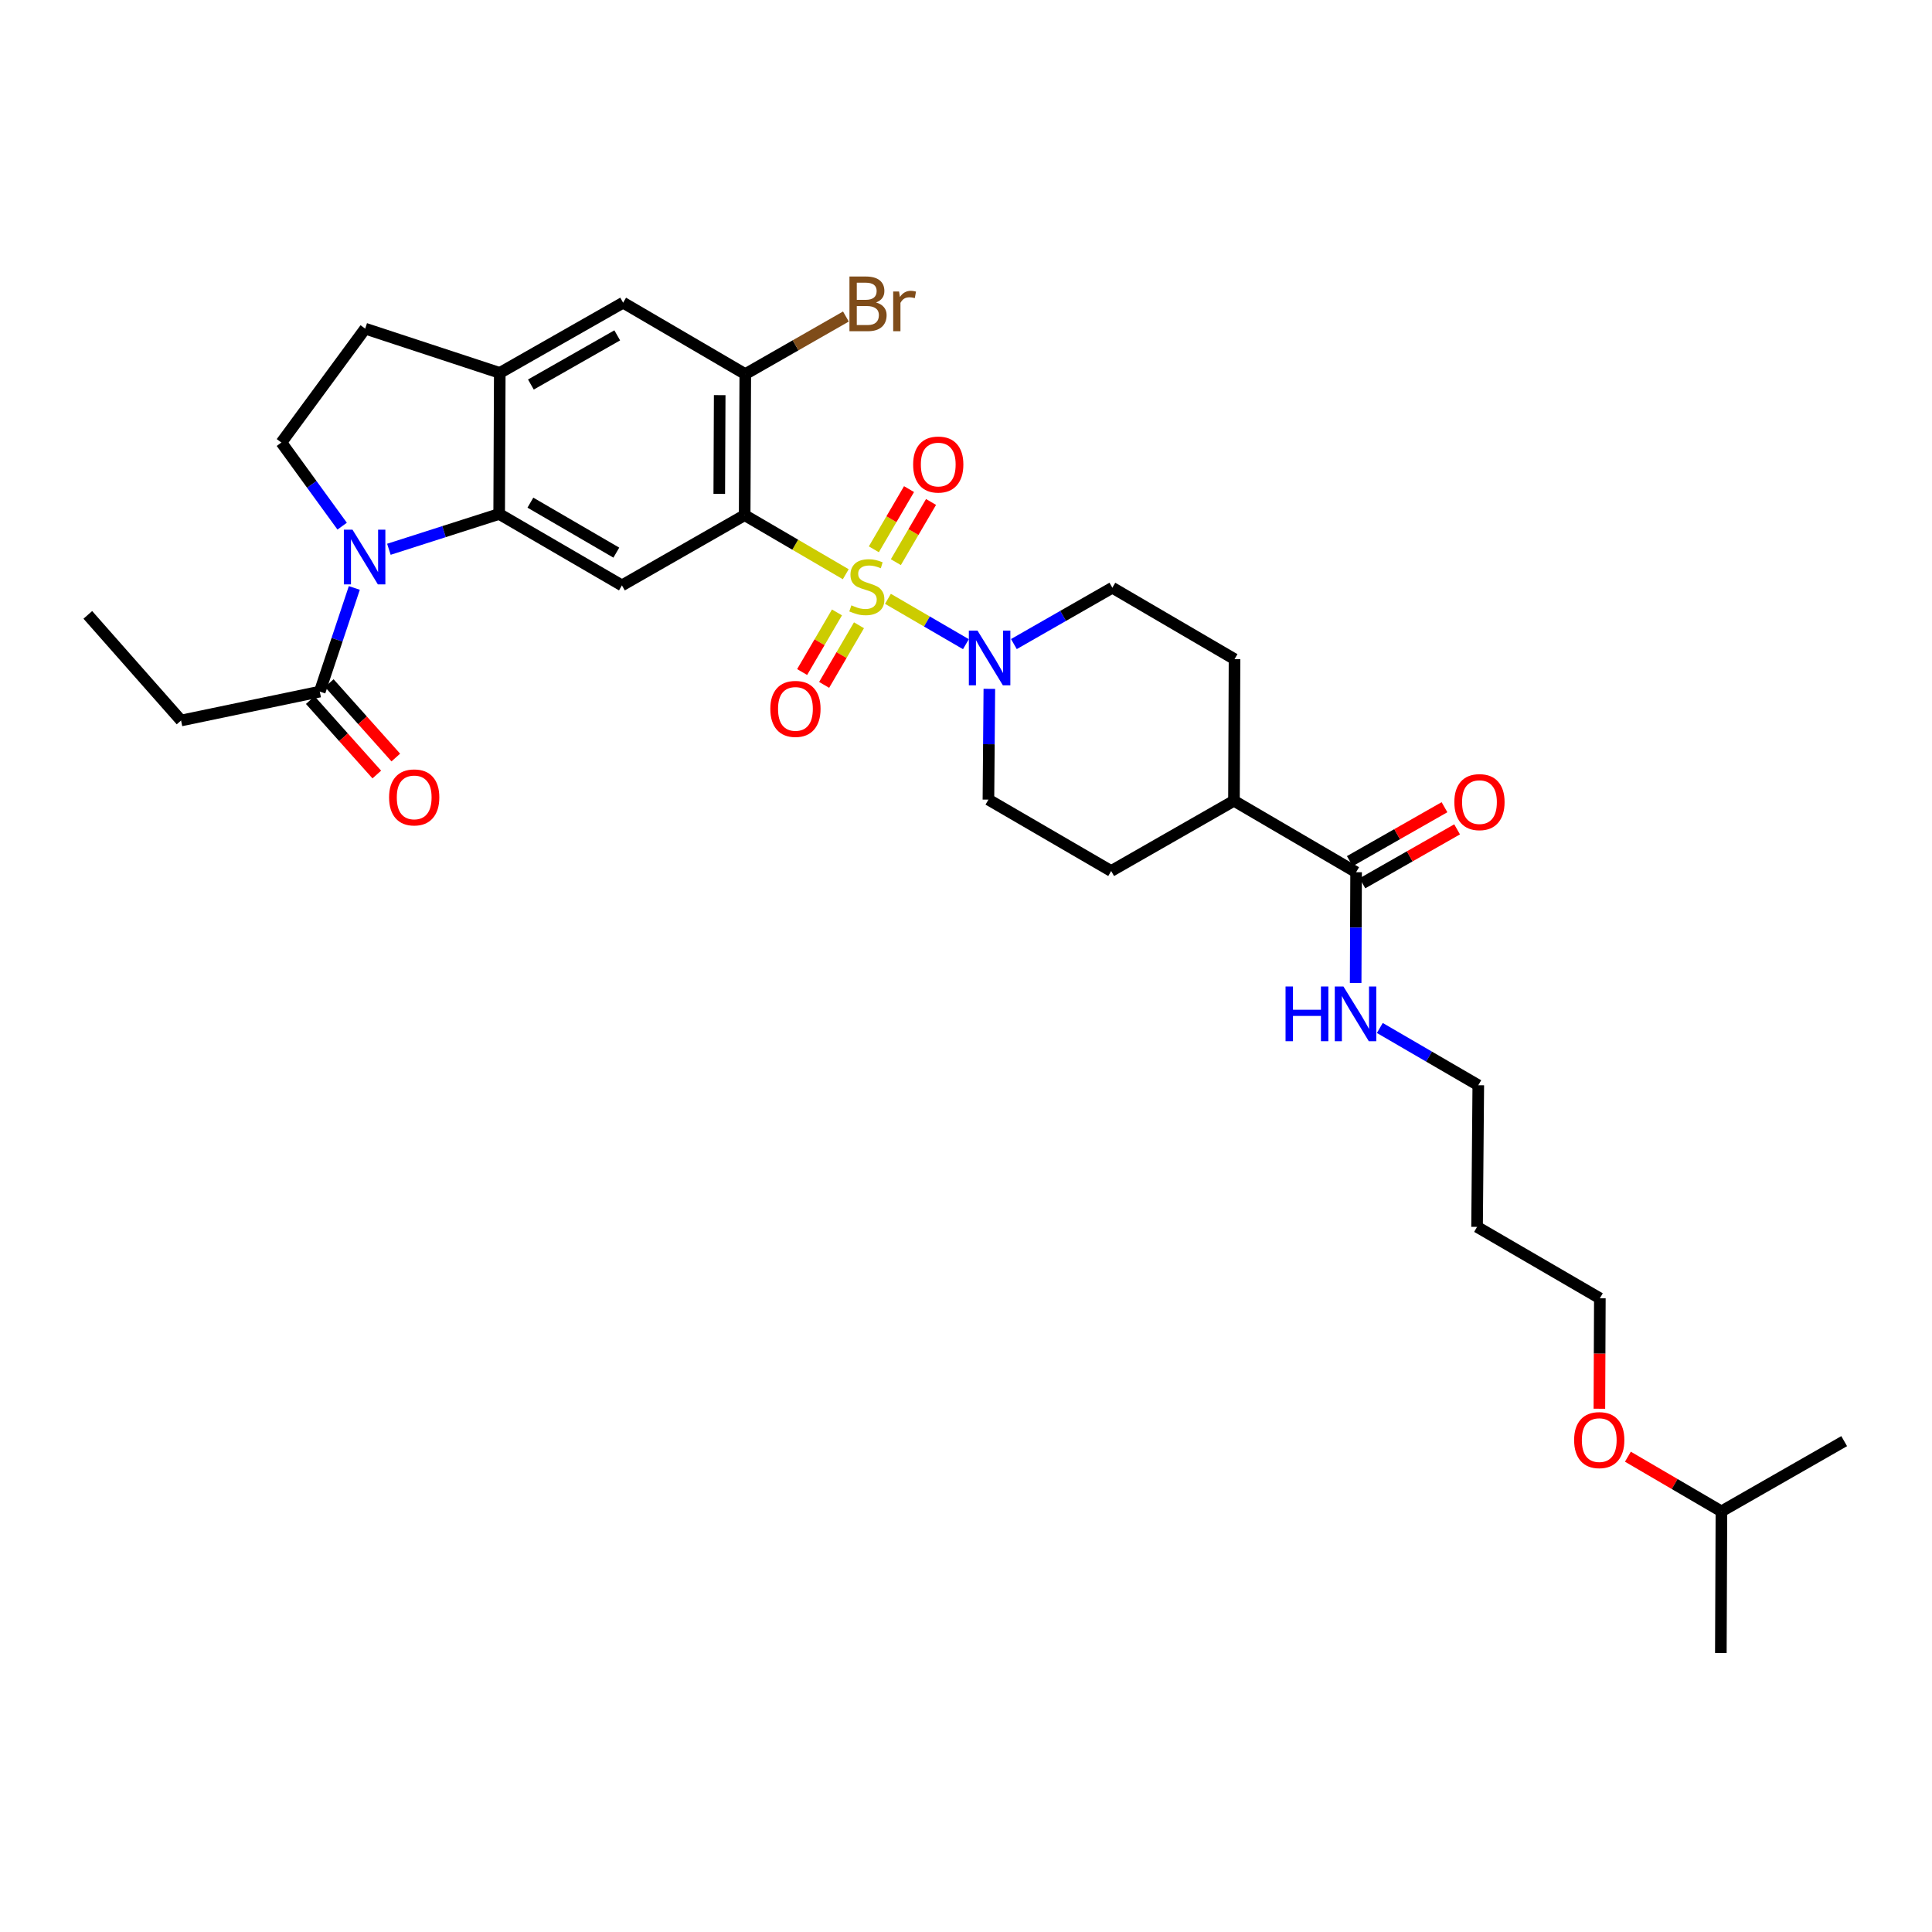 <?xml version='1.0' encoding='iso-8859-1'?>
<svg version='1.1' baseProfile='full'
              xmlns='http://www.w3.org/2000/svg'
                      xmlns:rdkit='http://www.rdkit.org/xml'
                      xmlns:xlink='http://www.w3.org/1999/xlink'
                  xml:space='preserve'
width='1000px' height='1000px' viewBox='0 0 1000 1000'>
<!-- END OF HEADER -->
<rect style='opacity:1.0;fill:#FFFFFF;stroke:none' width='1000' height='1000' x='0' y='0'> </rect>
<path class='bond-0' d='M 437.766,297.224 L 411.602,281.933' style='fill:none;fill-rule:evenodd;stroke:#CCCC00;stroke-width:6px;stroke-linecap:butt;stroke-linejoin:miter;stroke-opacity:1' />
<path class='bond-0' d='M 411.602,281.933 L 385.438,266.643' style='fill:none;fill-rule:evenodd;stroke:#000000;stroke-width:6px;stroke-linecap:butt;stroke-linejoin:miter;stroke-opacity:1' />
<path class='bond-3' d='M 459.595,309.951 L 479.775,321.689' style='fill:none;fill-rule:evenodd;stroke:#CCCC00;stroke-width:6px;stroke-linecap:butt;stroke-linejoin:miter;stroke-opacity:1' />
<path class='bond-3' d='M 479.775,321.689 L 499.955,333.427' style='fill:none;fill-rule:evenodd;stroke:#0000FF;stroke-width:6px;stroke-linecap:butt;stroke-linejoin:miter;stroke-opacity:1' />
<path class='bond-10' d='M 433.216,316.984 L 424.199,332.414' style='fill:none;fill-rule:evenodd;stroke:#CCCC00;stroke-width:6px;stroke-linecap:butt;stroke-linejoin:miter;stroke-opacity:1' />
<path class='bond-10' d='M 424.199,332.414 L 415.181,347.845' style='fill:none;fill-rule:evenodd;stroke:#FF0000;stroke-width:6px;stroke-linecap:butt;stroke-linejoin:miter;stroke-opacity:1' />
<path class='bond-10' d='M 444.606,323.64 L 435.588,339.071' style='fill:none;fill-rule:evenodd;stroke:#CCCC00;stroke-width:6px;stroke-linecap:butt;stroke-linejoin:miter;stroke-opacity:1' />
<path class='bond-10' d='M 435.588,339.071 L 426.57,354.501' style='fill:none;fill-rule:evenodd;stroke:#FF0000;stroke-width:6px;stroke-linecap:butt;stroke-linejoin:miter;stroke-opacity:1' />
<path class='bond-11' d='M 463.694,290.978 L 472.799,275.399' style='fill:none;fill-rule:evenodd;stroke:#CCCC00;stroke-width:6px;stroke-linecap:butt;stroke-linejoin:miter;stroke-opacity:1' />
<path class='bond-11' d='M 472.799,275.399 L 481.904,259.819' style='fill:none;fill-rule:evenodd;stroke:#FF0000;stroke-width:6px;stroke-linecap:butt;stroke-linejoin:miter;stroke-opacity:1' />
<path class='bond-11' d='M 452.305,284.322 L 461.41,268.743' style='fill:none;fill-rule:evenodd;stroke:#CCCC00;stroke-width:6px;stroke-linecap:butt;stroke-linejoin:miter;stroke-opacity:1' />
<path class='bond-11' d='M 461.41,268.743 L 470.515,253.163' style='fill:none;fill-rule:evenodd;stroke:#FF0000;stroke-width:6px;stroke-linecap:butt;stroke-linejoin:miter;stroke-opacity:1' />
<path class='bond-4' d='M 385.438,266.643 L 321.906,302.993' style='fill:none;fill-rule:evenodd;stroke:#000000;stroke-width:6px;stroke-linecap:butt;stroke-linejoin:miter;stroke-opacity:1' />
<path class='bond-5' d='M 385.438,266.643 L 385.754,193.627' style='fill:none;fill-rule:evenodd;stroke:#000000;stroke-width:6px;stroke-linecap:butt;stroke-linejoin:miter;stroke-opacity:1' />
<path class='bond-5' d='M 372.294,255.633 L 372.515,204.523' style='fill:none;fill-rule:evenodd;stroke:#000000;stroke-width:6px;stroke-linecap:butt;stroke-linejoin:miter;stroke-opacity:1' />
<path class='bond-1' d='M 201.291,284.304 L 229.829,275.165' style='fill:none;fill-rule:evenodd;stroke:#0000FF;stroke-width:6px;stroke-linecap:butt;stroke-linejoin:miter;stroke-opacity:1' />
<path class='bond-1' d='M 229.829,275.165 L 258.367,266.027' style='fill:none;fill-rule:evenodd;stroke:#000000;stroke-width:6px;stroke-linecap:butt;stroke-linejoin:miter;stroke-opacity:1' />
<path class='bond-7' d='M 183.392,304.323 L 174.452,331.148' style='fill:none;fill-rule:evenodd;stroke:#0000FF;stroke-width:6px;stroke-linecap:butt;stroke-linejoin:miter;stroke-opacity:1' />
<path class='bond-7' d='M 174.452,331.148 L 165.513,357.972' style='fill:none;fill-rule:evenodd;stroke:#000000;stroke-width:6px;stroke-linecap:butt;stroke-linejoin:miter;stroke-opacity:1' />
<path class='bond-8' d='M 177.102,272.336 L 161.377,250.695' style='fill:none;fill-rule:evenodd;stroke:#0000FF;stroke-width:6px;stroke-linecap:butt;stroke-linejoin:miter;stroke-opacity:1' />
<path class='bond-8' d='M 161.377,250.695 L 145.652,229.054' style='fill:none;fill-rule:evenodd;stroke:#000000;stroke-width:6px;stroke-linecap:butt;stroke-linejoin:miter;stroke-opacity:1' />
<path class='bond-2' d='M 258.367,266.027 L 321.906,302.993' style='fill:none;fill-rule:evenodd;stroke:#000000;stroke-width:6px;stroke-linecap:butt;stroke-linejoin:miter;stroke-opacity:1' />
<path class='bond-2' d='M 274.531,260.17 L 319.009,286.046' style='fill:none;fill-rule:evenodd;stroke:#000000;stroke-width:6px;stroke-linecap:butt;stroke-linejoin:miter;stroke-opacity:1' />
<path class='bond-33' d='M 258.367,266.027 L 258.682,193.019' style='fill:none;fill-rule:evenodd;stroke:#000000;stroke-width:6px;stroke-linecap:butt;stroke-linejoin:miter;stroke-opacity:1' />
<path class='bond-14' d='M 524.787,333.368 L 550.268,318.788' style='fill:none;fill-rule:evenodd;stroke:#0000FF;stroke-width:6px;stroke-linecap:butt;stroke-linejoin:miter;stroke-opacity:1' />
<path class='bond-14' d='M 550.268,318.788 L 575.749,304.209' style='fill:none;fill-rule:evenodd;stroke:#000000;stroke-width:6px;stroke-linecap:butt;stroke-linejoin:miter;stroke-opacity:1' />
<path class='bond-15' d='M 512.084,356.553 L 511.846,385.218' style='fill:none;fill-rule:evenodd;stroke:#0000FF;stroke-width:6px;stroke-linecap:butt;stroke-linejoin:miter;stroke-opacity:1' />
<path class='bond-15' d='M 511.846,385.218 L 511.609,413.883' style='fill:none;fill-rule:evenodd;stroke:#000000;stroke-width:6px;stroke-linecap:butt;stroke-linejoin:miter;stroke-opacity:1' />
<path class='bond-12' d='M 385.754,193.627 L 322.529,156.669' style='fill:none;fill-rule:evenodd;stroke:#000000;stroke-width:6px;stroke-linecap:butt;stroke-linejoin:miter;stroke-opacity:1' />
<path class='bond-22' d='M 385.754,193.627 L 411.798,178.73' style='fill:none;fill-rule:evenodd;stroke:#000000;stroke-width:6px;stroke-linecap:butt;stroke-linejoin:miter;stroke-opacity:1' />
<path class='bond-22' d='M 411.798,178.73 L 437.843,163.833' style='fill:none;fill-rule:evenodd;stroke:#7F4C19;stroke-width:6px;stroke-linecap:butt;stroke-linejoin:miter;stroke-opacity:1' />
<path class='bond-6' d='M 258.682,193.019 L 322.529,156.669' style='fill:none;fill-rule:evenodd;stroke:#000000;stroke-width:6px;stroke-linecap:butt;stroke-linejoin:miter;stroke-opacity:1' />
<path class='bond-6' d='M 274.786,199.03 L 319.479,173.585' style='fill:none;fill-rule:evenodd;stroke:#000000;stroke-width:6px;stroke-linecap:butt;stroke-linejoin:miter;stroke-opacity:1' />
<path class='bond-13' d='M 258.682,193.019 L 189.023,170.11' style='fill:none;fill-rule:evenodd;stroke:#000000;stroke-width:6px;stroke-linecap:butt;stroke-linejoin:miter;stroke-opacity:1' />
<path class='bond-17' d='M 160.595,362.368 L 177.813,381.631' style='fill:none;fill-rule:evenodd;stroke:#000000;stroke-width:6px;stroke-linecap:butt;stroke-linejoin:miter;stroke-opacity:1' />
<path class='bond-17' d='M 177.813,381.631 L 195.031,400.894' style='fill:none;fill-rule:evenodd;stroke:#FF0000;stroke-width:6px;stroke-linecap:butt;stroke-linejoin:miter;stroke-opacity:1' />
<path class='bond-17' d='M 170.43,353.577 L 187.648,372.84' style='fill:none;fill-rule:evenodd;stroke:#000000;stroke-width:6px;stroke-linecap:butt;stroke-linejoin:miter;stroke-opacity:1' />
<path class='bond-17' d='M 187.648,372.84 L 204.866,392.102' style='fill:none;fill-rule:evenodd;stroke:#FF0000;stroke-width:6px;stroke-linecap:butt;stroke-linejoin:miter;stroke-opacity:1' />
<path class='bond-24' d='M 165.513,357.972 L 93.721,372.93' style='fill:none;fill-rule:evenodd;stroke:#000000;stroke-width:6px;stroke-linecap:butt;stroke-linejoin:miter;stroke-opacity:1' />
<path class='bond-34' d='M 145.652,229.054 L 189.023,170.11' style='fill:none;fill-rule:evenodd;stroke:#000000;stroke-width:6px;stroke-linecap:butt;stroke-linejoin:miter;stroke-opacity:1' />
<path class='bond-9' d='M 701.919,451.457 L 638.695,414.484' style='fill:none;fill-rule:evenodd;stroke:#000000;stroke-width:6px;stroke-linecap:butt;stroke-linejoin:miter;stroke-opacity:1' />
<path class='bond-18' d='M 705.184,457.188 L 729.689,443.231' style='fill:none;fill-rule:evenodd;stroke:#000000;stroke-width:6px;stroke-linecap:butt;stroke-linejoin:miter;stroke-opacity:1' />
<path class='bond-18' d='M 729.689,443.231 L 754.194,429.274' style='fill:none;fill-rule:evenodd;stroke:#FF0000;stroke-width:6px;stroke-linecap:butt;stroke-linejoin:miter;stroke-opacity:1' />
<path class='bond-18' d='M 698.655,445.725 L 723.16,431.768' style='fill:none;fill-rule:evenodd;stroke:#000000;stroke-width:6px;stroke-linecap:butt;stroke-linejoin:miter;stroke-opacity:1' />
<path class='bond-18' d='M 723.16,431.768 L 747.665,417.811' style='fill:none;fill-rule:evenodd;stroke:#FF0000;stroke-width:6px;stroke-linecap:butt;stroke-linejoin:miter;stroke-opacity:1' />
<path class='bond-21' d='M 701.919,451.457 L 701.802,480.115' style='fill:none;fill-rule:evenodd;stroke:#000000;stroke-width:6px;stroke-linecap:butt;stroke-linejoin:miter;stroke-opacity:1' />
<path class='bond-21' d='M 701.802,480.115 L 701.684,508.773' style='fill:none;fill-rule:evenodd;stroke:#0000FF;stroke-width:6px;stroke-linecap:butt;stroke-linejoin:miter;stroke-opacity:1' />
<path class='bond-19' d='M 575.749,304.209 L 638.988,341.175' style='fill:none;fill-rule:evenodd;stroke:#000000;stroke-width:6px;stroke-linecap:butt;stroke-linejoin:miter;stroke-opacity:1' />
<path class='bond-20' d='M 511.609,413.883 L 575.141,450.834' style='fill:none;fill-rule:evenodd;stroke:#000000;stroke-width:6px;stroke-linecap:butt;stroke-linejoin:miter;stroke-opacity:1' />
<path class='bond-16' d='M 638.695,414.484 L 575.141,450.834' style='fill:none;fill-rule:evenodd;stroke:#000000;stroke-width:6px;stroke-linecap:butt;stroke-linejoin:miter;stroke-opacity:1' />
<path class='bond-32' d='M 638.695,414.484 L 638.988,341.175' style='fill:none;fill-rule:evenodd;stroke:#000000;stroke-width:6px;stroke-linecap:butt;stroke-linejoin:miter;stroke-opacity:1' />
<path class='bond-26' d='M 714.196,532.081 L 739.677,546.903' style='fill:none;fill-rule:evenodd;stroke:#0000FF;stroke-width:6px;stroke-linecap:butt;stroke-linejoin:miter;stroke-opacity:1' />
<path class='bond-26' d='M 739.677,546.903 L 765.158,561.724' style='fill:none;fill-rule:evenodd;stroke:#000000;stroke-width:6px;stroke-linecap:butt;stroke-linejoin:miter;stroke-opacity:1' />
<path class='bond-23' d='M 764.528,635.032 L 765.158,561.724' style='fill:none;fill-rule:evenodd;stroke:#000000;stroke-width:6px;stroke-linecap:butt;stroke-linejoin:miter;stroke-opacity:1' />
<path class='bond-27' d='M 764.528,635.032 L 828.082,671.991' style='fill:none;fill-rule:evenodd;stroke:#000000;stroke-width:6px;stroke-linecap:butt;stroke-linejoin:miter;stroke-opacity:1' />
<path class='bond-29' d='M 93.721,372.93 L 45.455,318.258' style='fill:none;fill-rule:evenodd;stroke:#000000;stroke-width:6px;stroke-linecap:butt;stroke-linejoin:miter;stroke-opacity:1' />
<path class='bond-25' d='M 827.836,729.161 L 827.959,700.576' style='fill:none;fill-rule:evenodd;stroke:#FF0000;stroke-width:6px;stroke-linecap:butt;stroke-linejoin:miter;stroke-opacity:1' />
<path class='bond-25' d='M 827.959,700.576 L 828.082,671.991' style='fill:none;fill-rule:evenodd;stroke:#000000;stroke-width:6px;stroke-linecap:butt;stroke-linejoin:miter;stroke-opacity:1' />
<path class='bond-28' d='M 842.598,753.983 L 866.802,768.132' style='fill:none;fill-rule:evenodd;stroke:#FF0000;stroke-width:6px;stroke-linecap:butt;stroke-linejoin:miter;stroke-opacity:1' />
<path class='bond-28' d='M 866.802,768.132 L 891.006,782.28' style='fill:none;fill-rule:evenodd;stroke:#000000;stroke-width:6px;stroke-linecap:butt;stroke-linejoin:miter;stroke-opacity:1' />
<path class='bond-30' d='M 891.006,782.28 L 954.545,745.93' style='fill:none;fill-rule:evenodd;stroke:#000000;stroke-width:6px;stroke-linecap:butt;stroke-linejoin:miter;stroke-opacity:1' />
<path class='bond-31' d='M 891.006,782.28 L 890.706,855.588' style='fill:none;fill-rule:evenodd;stroke:#000000;stroke-width:6px;stroke-linecap:butt;stroke-linejoin:miter;stroke-opacity:1' />
<path  class='atom-0' d='M 440.677 313.321
Q 440.997 313.441, 442.317 314.001
Q 443.637 314.561, 445.077 314.921
Q 446.557 315.241, 447.997 315.241
Q 450.677 315.241, 452.237 313.961
Q 453.797 312.641, 453.797 310.361
Q 453.797 308.801, 452.997 307.841
Q 452.237 306.881, 451.037 306.361
Q 449.837 305.841, 447.837 305.241
Q 445.317 304.481, 443.797 303.761
Q 442.317 303.041, 441.237 301.521
Q 440.197 300.001, 440.197 297.441
Q 440.197 293.881, 442.597 291.681
Q 445.037 289.481, 449.837 289.481
Q 453.117 289.481, 456.837 291.041
L 455.917 294.121
Q 452.517 292.721, 449.957 292.721
Q 447.197 292.721, 445.677 293.881
Q 444.157 295.001, 444.197 296.961
Q 444.197 298.481, 444.957 299.401
Q 445.757 300.321, 446.877 300.841
Q 448.037 301.361, 449.957 301.961
Q 452.517 302.761, 454.037 303.561
Q 455.557 304.361, 456.637 306.001
Q 457.757 307.601, 457.757 310.361
Q 457.757 314.281, 455.117 316.401
Q 452.517 318.481, 448.157 318.481
Q 445.637 318.481, 443.717 317.921
Q 441.837 317.401, 439.597 316.481
L 440.677 313.321
' fill='#CCCC00'/>
<path  class='atom-2' d='M 182.463 274.168
L 191.743 289.168
Q 192.663 290.648, 194.143 293.328
Q 195.623 296.008, 195.703 296.168
L 195.703 274.168
L 199.463 274.168
L 199.463 302.488
L 195.583 302.488
L 185.623 286.088
Q 184.463 284.168, 183.223 281.968
Q 182.023 279.768, 181.663 279.088
L 181.663 302.488
L 177.983 302.488
L 177.983 274.168
L 182.463 274.168
' fill='#0000FF'/>
<path  class='atom-4' d='M 505.957 326.399
L 515.237 341.399
Q 516.157 342.879, 517.637 345.559
Q 519.117 348.239, 519.197 348.399
L 519.197 326.399
L 522.957 326.399
L 522.957 354.719
L 519.077 354.719
L 509.117 338.319
Q 507.957 336.399, 506.717 334.199
Q 505.517 331.999, 505.157 331.319
L 505.157 354.719
L 501.477 354.719
L 501.477 326.399
L 505.957 326.399
' fill='#0000FF'/>
<path  class='atom-11' d='M 398.719 366.92
Q 398.719 360.12, 402.079 356.32
Q 405.439 352.52, 411.719 352.52
Q 417.999 352.52, 421.359 356.32
Q 424.719 360.12, 424.719 366.92
Q 424.719 373.8, 421.319 377.72
Q 417.919 381.6, 411.719 381.6
Q 405.479 381.6, 402.079 377.72
Q 398.719 373.84, 398.719 366.92
M 411.719 378.4
Q 416.039 378.4, 418.359 375.52
Q 420.719 372.6, 420.719 366.92
Q 420.719 361.36, 418.359 358.56
Q 416.039 355.72, 411.719 355.72
Q 407.399 355.72, 405.039 358.52
Q 402.719 361.32, 402.719 366.92
Q 402.719 372.64, 405.039 375.52
Q 407.399 378.4, 411.719 378.4
' fill='#FF0000'/>
<path  class='atom-12' d='M 472.636 240.442
Q 472.636 233.642, 475.996 229.842
Q 479.356 226.042, 485.636 226.042
Q 491.916 226.042, 495.276 229.842
Q 498.636 233.642, 498.636 240.442
Q 498.636 247.322, 495.236 251.242
Q 491.836 255.122, 485.636 255.122
Q 479.396 255.122, 475.996 251.242
Q 472.636 247.362, 472.636 240.442
M 485.636 251.922
Q 489.956 251.922, 492.276 249.042
Q 494.636 246.122, 494.636 240.442
Q 494.636 234.882, 492.276 232.082
Q 489.956 229.242, 485.636 229.242
Q 481.316 229.242, 478.956 232.042
Q 476.636 234.842, 476.636 240.442
Q 476.636 246.162, 478.956 249.042
Q 481.316 251.922, 485.636 251.922
' fill='#FF0000'/>
<path  class='atom-18' d='M 201.387 412.732
Q 201.387 405.932, 204.747 402.132
Q 208.107 398.332, 214.387 398.332
Q 220.667 398.332, 224.027 402.132
Q 227.387 405.932, 227.387 412.732
Q 227.387 419.612, 223.987 423.532
Q 220.587 427.412, 214.387 427.412
Q 208.147 427.412, 204.747 423.532
Q 201.387 419.652, 201.387 412.732
M 214.387 424.212
Q 218.707 424.212, 221.027 421.332
Q 223.387 418.412, 223.387 412.732
Q 223.387 407.172, 221.027 404.372
Q 218.707 401.532, 214.387 401.532
Q 210.067 401.532, 207.707 404.332
Q 205.387 407.132, 205.387 412.732
Q 205.387 418.452, 207.707 421.332
Q 210.067 424.212, 214.387 424.212
' fill='#FF0000'/>
<path  class='atom-19' d='M 752.767 415.172
Q 752.767 408.372, 756.127 404.572
Q 759.487 400.772, 765.767 400.772
Q 772.047 400.772, 775.407 404.572
Q 778.767 408.372, 778.767 415.172
Q 778.767 422.052, 775.367 425.972
Q 771.967 429.852, 765.767 429.852
Q 759.527 429.852, 756.127 425.972
Q 752.767 422.092, 752.767 415.172
M 765.767 426.652
Q 770.087 426.652, 772.407 423.772
Q 774.767 420.852, 774.767 415.172
Q 774.767 409.612, 772.407 406.812
Q 770.087 403.972, 765.767 403.972
Q 761.447 403.972, 759.087 406.772
Q 756.767 409.572, 756.767 415.172
Q 756.767 420.892, 759.087 423.772
Q 761.447 426.652, 765.767 426.652
' fill='#FF0000'/>
<path  class='atom-22' d='M 665.399 510.605
L 669.239 510.605
L 669.239 522.645
L 683.719 522.645
L 683.719 510.605
L 687.559 510.605
L 687.559 538.925
L 683.719 538.925
L 683.719 525.845
L 669.239 525.845
L 669.239 538.925
L 665.399 538.925
L 665.399 510.605
' fill='#0000FF'/>
<path  class='atom-22' d='M 695.359 510.605
L 704.639 525.605
Q 705.559 527.085, 707.039 529.765
Q 708.519 532.445, 708.599 532.605
L 708.599 510.605
L 712.359 510.605
L 712.359 538.925
L 708.479 538.925
L 698.519 522.525
Q 697.359 520.605, 696.119 518.405
Q 694.919 516.205, 694.559 515.525
L 694.559 538.925
L 690.879 538.925
L 690.879 510.605
L 695.359 510.605
' fill='#0000FF'/>
<path  class='atom-23' d='M 453.433 156.564
Q 456.153 157.324, 457.513 159.004
Q 458.913 160.644, 458.913 163.084
Q 458.913 167.004, 456.393 169.244
Q 453.913 171.444, 449.193 171.444
L 439.673 171.444
L 439.673 143.124
L 448.033 143.124
Q 452.873 143.124, 455.313 145.084
Q 457.753 147.044, 457.753 150.644
Q 457.753 154.924, 453.433 156.564
M 443.473 146.324
L 443.473 155.204
L 448.033 155.204
Q 450.833 155.204, 452.273 154.084
Q 453.753 152.924, 453.753 150.644
Q 453.753 146.324, 448.033 146.324
L 443.473 146.324
M 449.193 168.244
Q 451.953 168.244, 453.433 166.924
Q 454.913 165.604, 454.913 163.084
Q 454.913 160.764, 453.273 159.604
Q 451.673 158.404, 448.593 158.404
L 443.473 158.404
L 443.473 168.244
L 449.193 168.244
' fill='#7F4C19'/>
<path  class='atom-23' d='M 465.353 150.884
L 465.793 153.724
Q 467.953 150.524, 471.473 150.524
Q 472.593 150.524, 474.113 150.924
L 473.513 154.284
Q 471.793 153.884, 470.833 153.884
Q 469.153 153.884, 468.033 154.564
Q 466.953 155.204, 466.073 156.764
L 466.073 171.444
L 462.313 171.444
L 462.313 150.884
L 465.353 150.884
' fill='#7F4C19'/>
<path  class='atom-26' d='M 814.767 745.394
Q 814.767 738.594, 818.127 734.794
Q 821.487 730.994, 827.767 730.994
Q 834.047 730.994, 837.407 734.794
Q 840.767 738.594, 840.767 745.394
Q 840.767 752.274, 837.367 756.194
Q 833.967 760.074, 827.767 760.074
Q 821.527 760.074, 818.127 756.194
Q 814.767 752.314, 814.767 745.394
M 827.767 756.874
Q 832.087 756.874, 834.407 753.994
Q 836.767 751.074, 836.767 745.394
Q 836.767 739.834, 834.407 737.034
Q 832.087 734.194, 827.767 734.194
Q 823.447 734.194, 821.087 736.994
Q 818.767 739.794, 818.767 745.394
Q 818.767 751.114, 821.087 753.994
Q 823.447 756.874, 827.767 756.874
' fill='#FF0000'/>
</svg>
